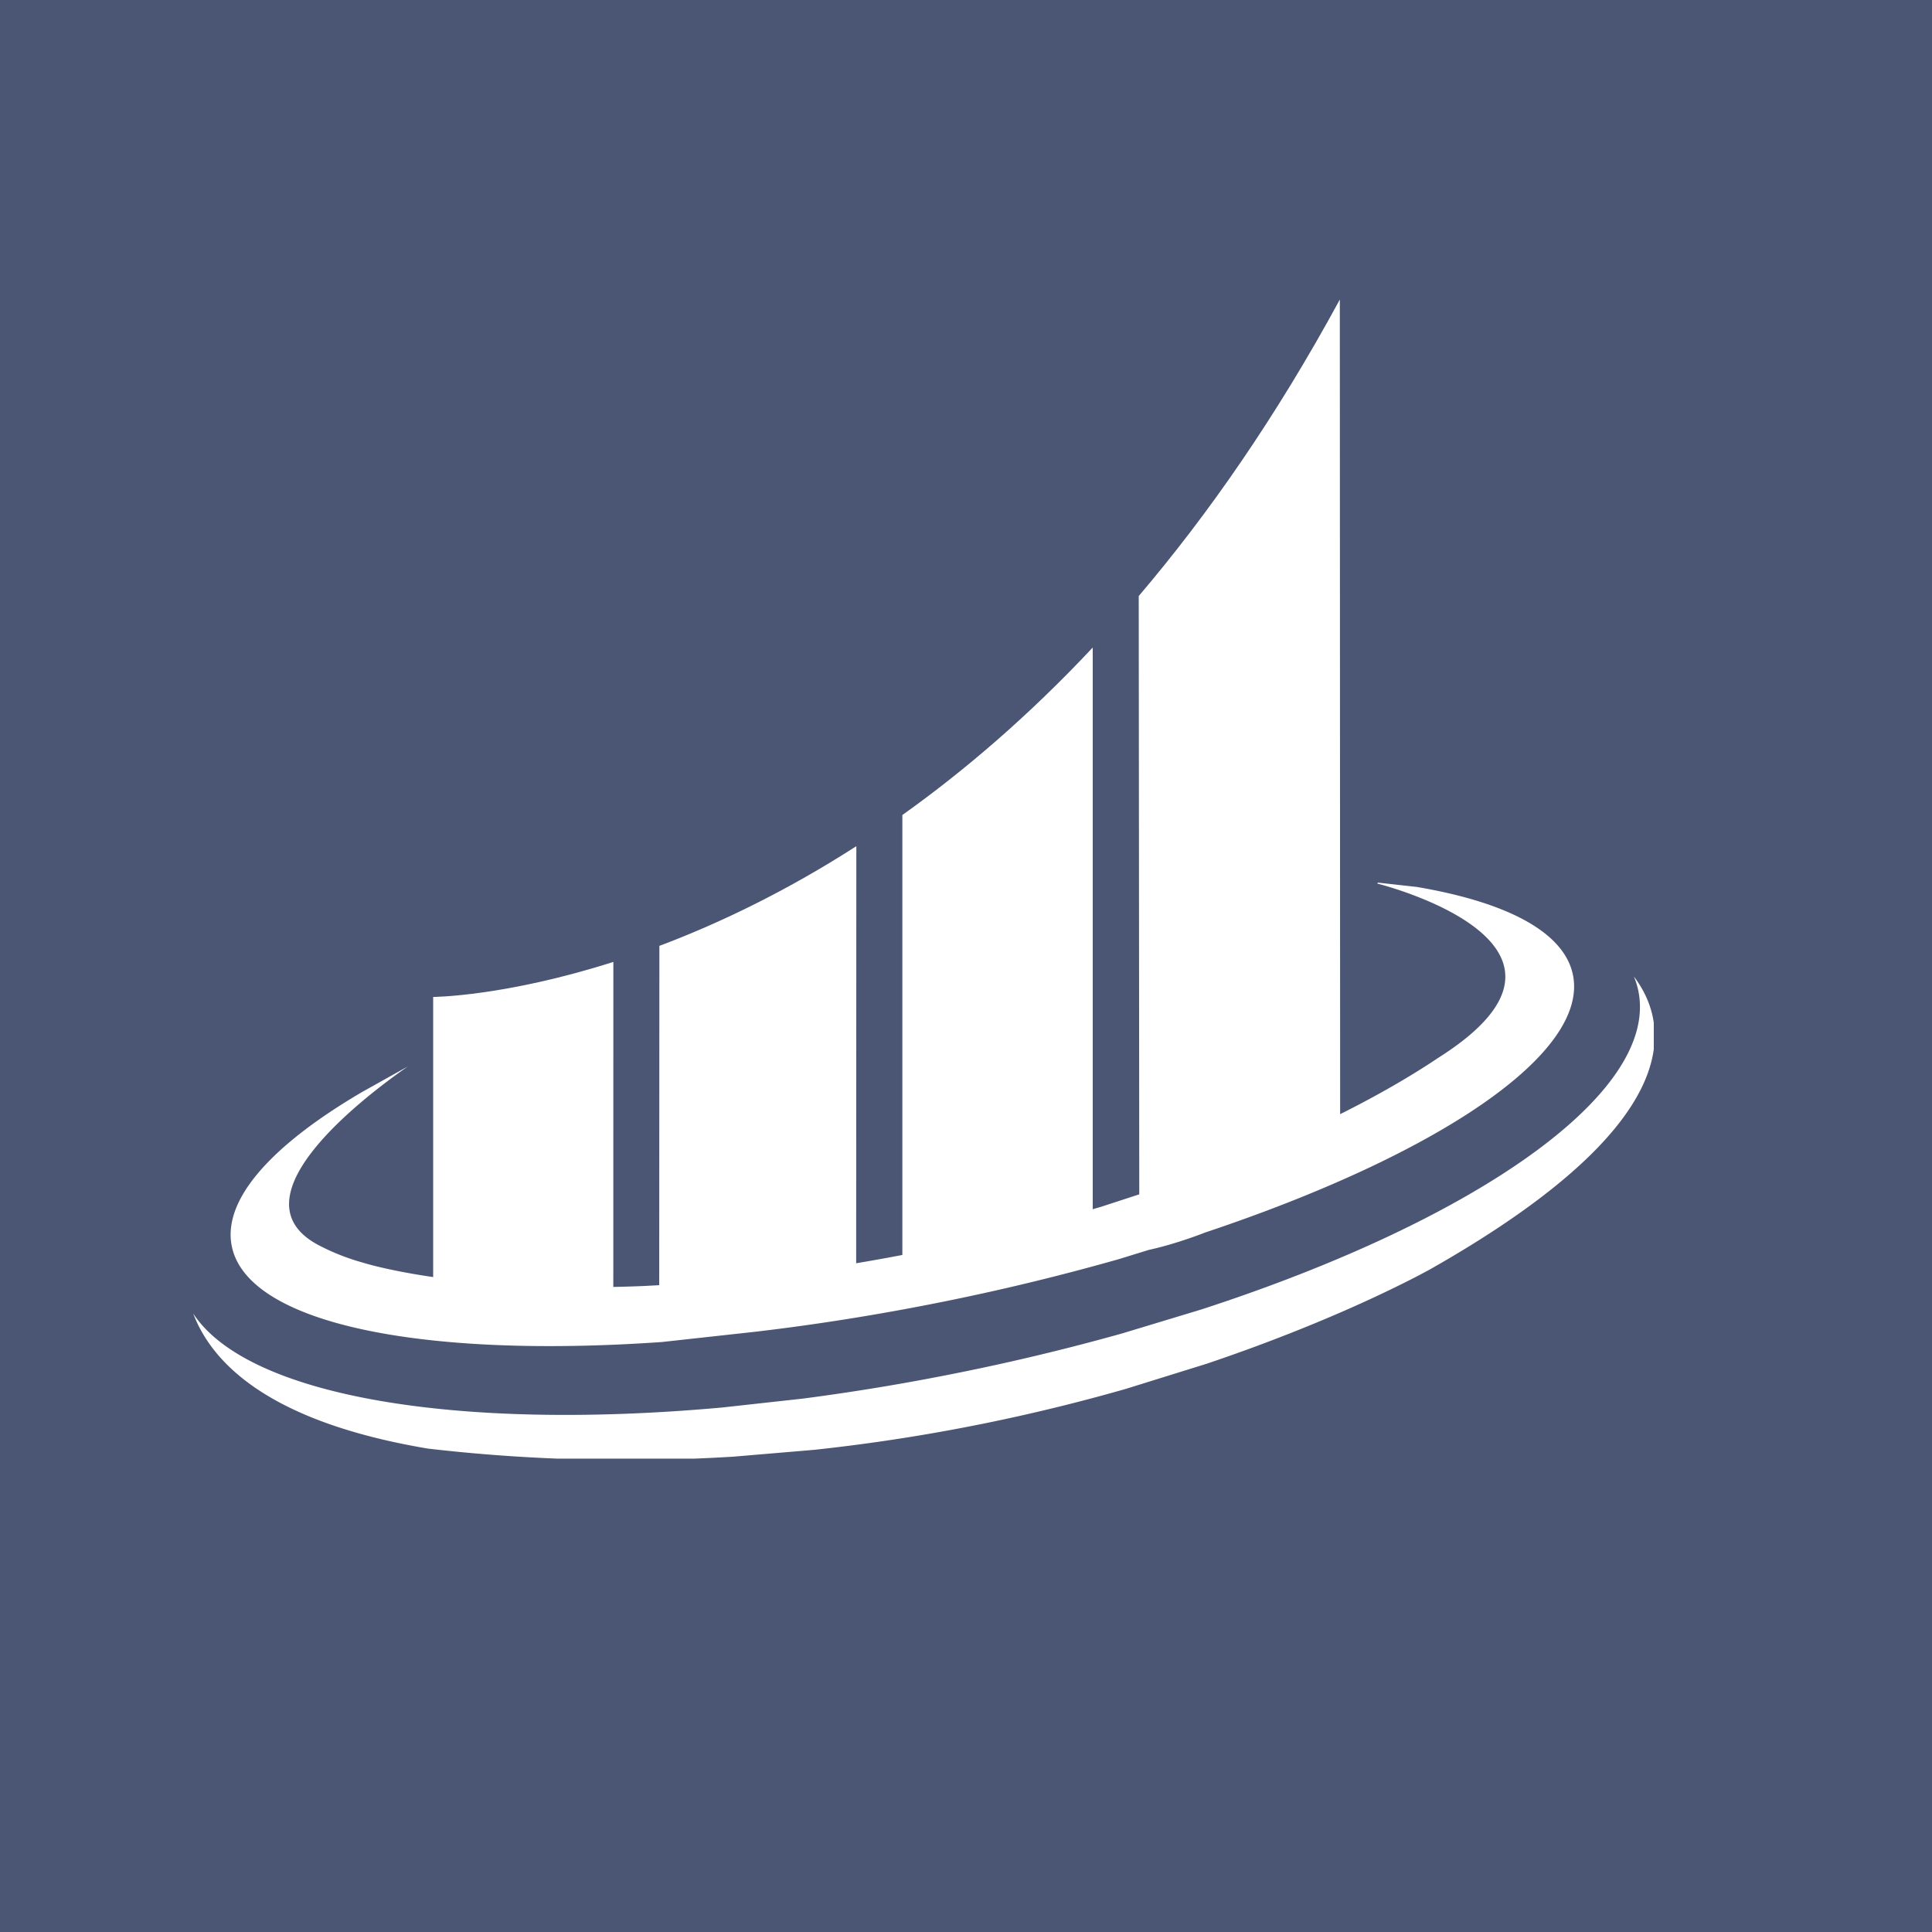 <?xml version="1.0" encoding="UTF-8"?>
<svg data-bbox="-37.5 -37.5 450 450" height="500" viewBox="0 0 375 375" width="500" xmlns="http://www.w3.org/2000/svg" data-type="color">
    <g>
        <defs>
            <clipPath id="05cdf9a7-f625-4c68-9fb3-402310b89992">
                <path d="M221 58.121h40V239h-40Zm0 0"/>
            </clipPath>
            <clipPath id="1cfbe6e1-a8f0-4621-a166-d877f221c411">
                <path d="M37.5 189.473H321v93.648H37.5Zm0 0"/>
            </clipPath>
        </defs>
        <path fill="#ffffff" d="M412.5-37.5v450h-450v-450h450z" data-color="1"/>
        <path fill="#4b5675" d="M412.5-37.5v450h-450v-450h450z" data-color="2"/>
        <path d="M92.934 250.352c2.144-.688 19.32 1.812 19.718 1.332.176-.215 3.149-.082 6.391.129l.008-65.106c-21.137 6.738-34.973 6.8-34.973 6.8v56.626c3.629.32 7.727.574 8.856.219" fill="#ffffff" data-color="1"/>
        <g clip-path="url(#05cdf9a7-f625-4c68-9fb3-402310b89992)">
            <path d="m246.047 227.152 14.074-9.484-.062-159.527c-12.375 22.812-25.602 41.773-39.032 57.547l.11 123.082c4.414-.805 7.863-1.473 8.195-1.66.98-.548 16.715-9.958 16.715-9.958" fill="#ffffff" data-color="1"/>
        </g>
        <path d="m162.543 249.5 3.637-.262.035-84.992c-13.797 8.863-26.805 15.043-38.23 19.348l-.032 68.836 16.578-1.172 18.012-1.758" fill="#ffffff" data-color="1"/>
        <path d="M200.188 242.422s5.609-.95 11.91-2.05V125.686c-12.43 13.262-24.91 23.926-36.95 32.508v90.399l6.282-.453 18.757-5.72" fill="#ffffff" data-color="1"/>
        <path d="M305.313 189.258c-1.684-8.36-12.875-14.145-30.336-17.106l-7.532-.836-.113.184s46.832 11.633 11.914 33.77c-8.098 5.445-23.844 14.617-48.781 23.5 0 0-.028.007-.07.027l-16.497 5.383c-9.43 2.812-19.875 5.504-31.394 7.93-14.477 3.05-27.574 5-39.309 6.183-4.191.613-18.222 1.32-18.222 1.32-36.016 1.489-54.625-4.562-54.625-4.562a43.455 43.455 0 0 1-8.328-3.274c-17.543-9.03 8.73-28.925 17.128-34.773l-8.843 4.941c-17.493 10.246-27.149 20.836-25.32 29.918 3.042 15.145 37.128 21.852 83.492 18.621l18.02-1.98c11.6-1.356 23.753-3.266 36.222-5.77a448.9 448.9 0 0 0 34.515-8.355l5.758-1.777c5.422-1.172 10.903-3.364 10.903-3.364 44.914-15.004 74.5-34.652 71.417-49.98" fill="#ffffff" data-color="1"/>
        <g clip-path="url(#1cfbe6e1-a8f0-4621-a166-d877f221c411)">
            <path d="M317.137 189.535c.379.926.68 1.871.875 2.852 3.976 19.781-31.57 44.453-84.762 61.758 0 0-7.488 2.27-15.422 4.667a436.74 436.74 0 0 1-32.098 7.704 440.593 440.593 0 0 1-29.867 4.949l-15.715 1.734c-51.503 4.653-92.085-2.156-102.648-18.242 3.79 9.977 15.219 21.125 45.586 26.219 20.848 2.418 40.727 2.699 59.27 1.562 7.933-.672 15.656-1.324 15.656-1.324 22.812-2.441 43.242-6.887 60.5-11.828l15.675-4.875c24.59-8.281 40.16-16.559 43.36-18.316 49.277-27.93 47.023-47.016 39.59-56.86" fill="#ffffff" data-color="1"/>
        </g>
    </g>
</svg>
